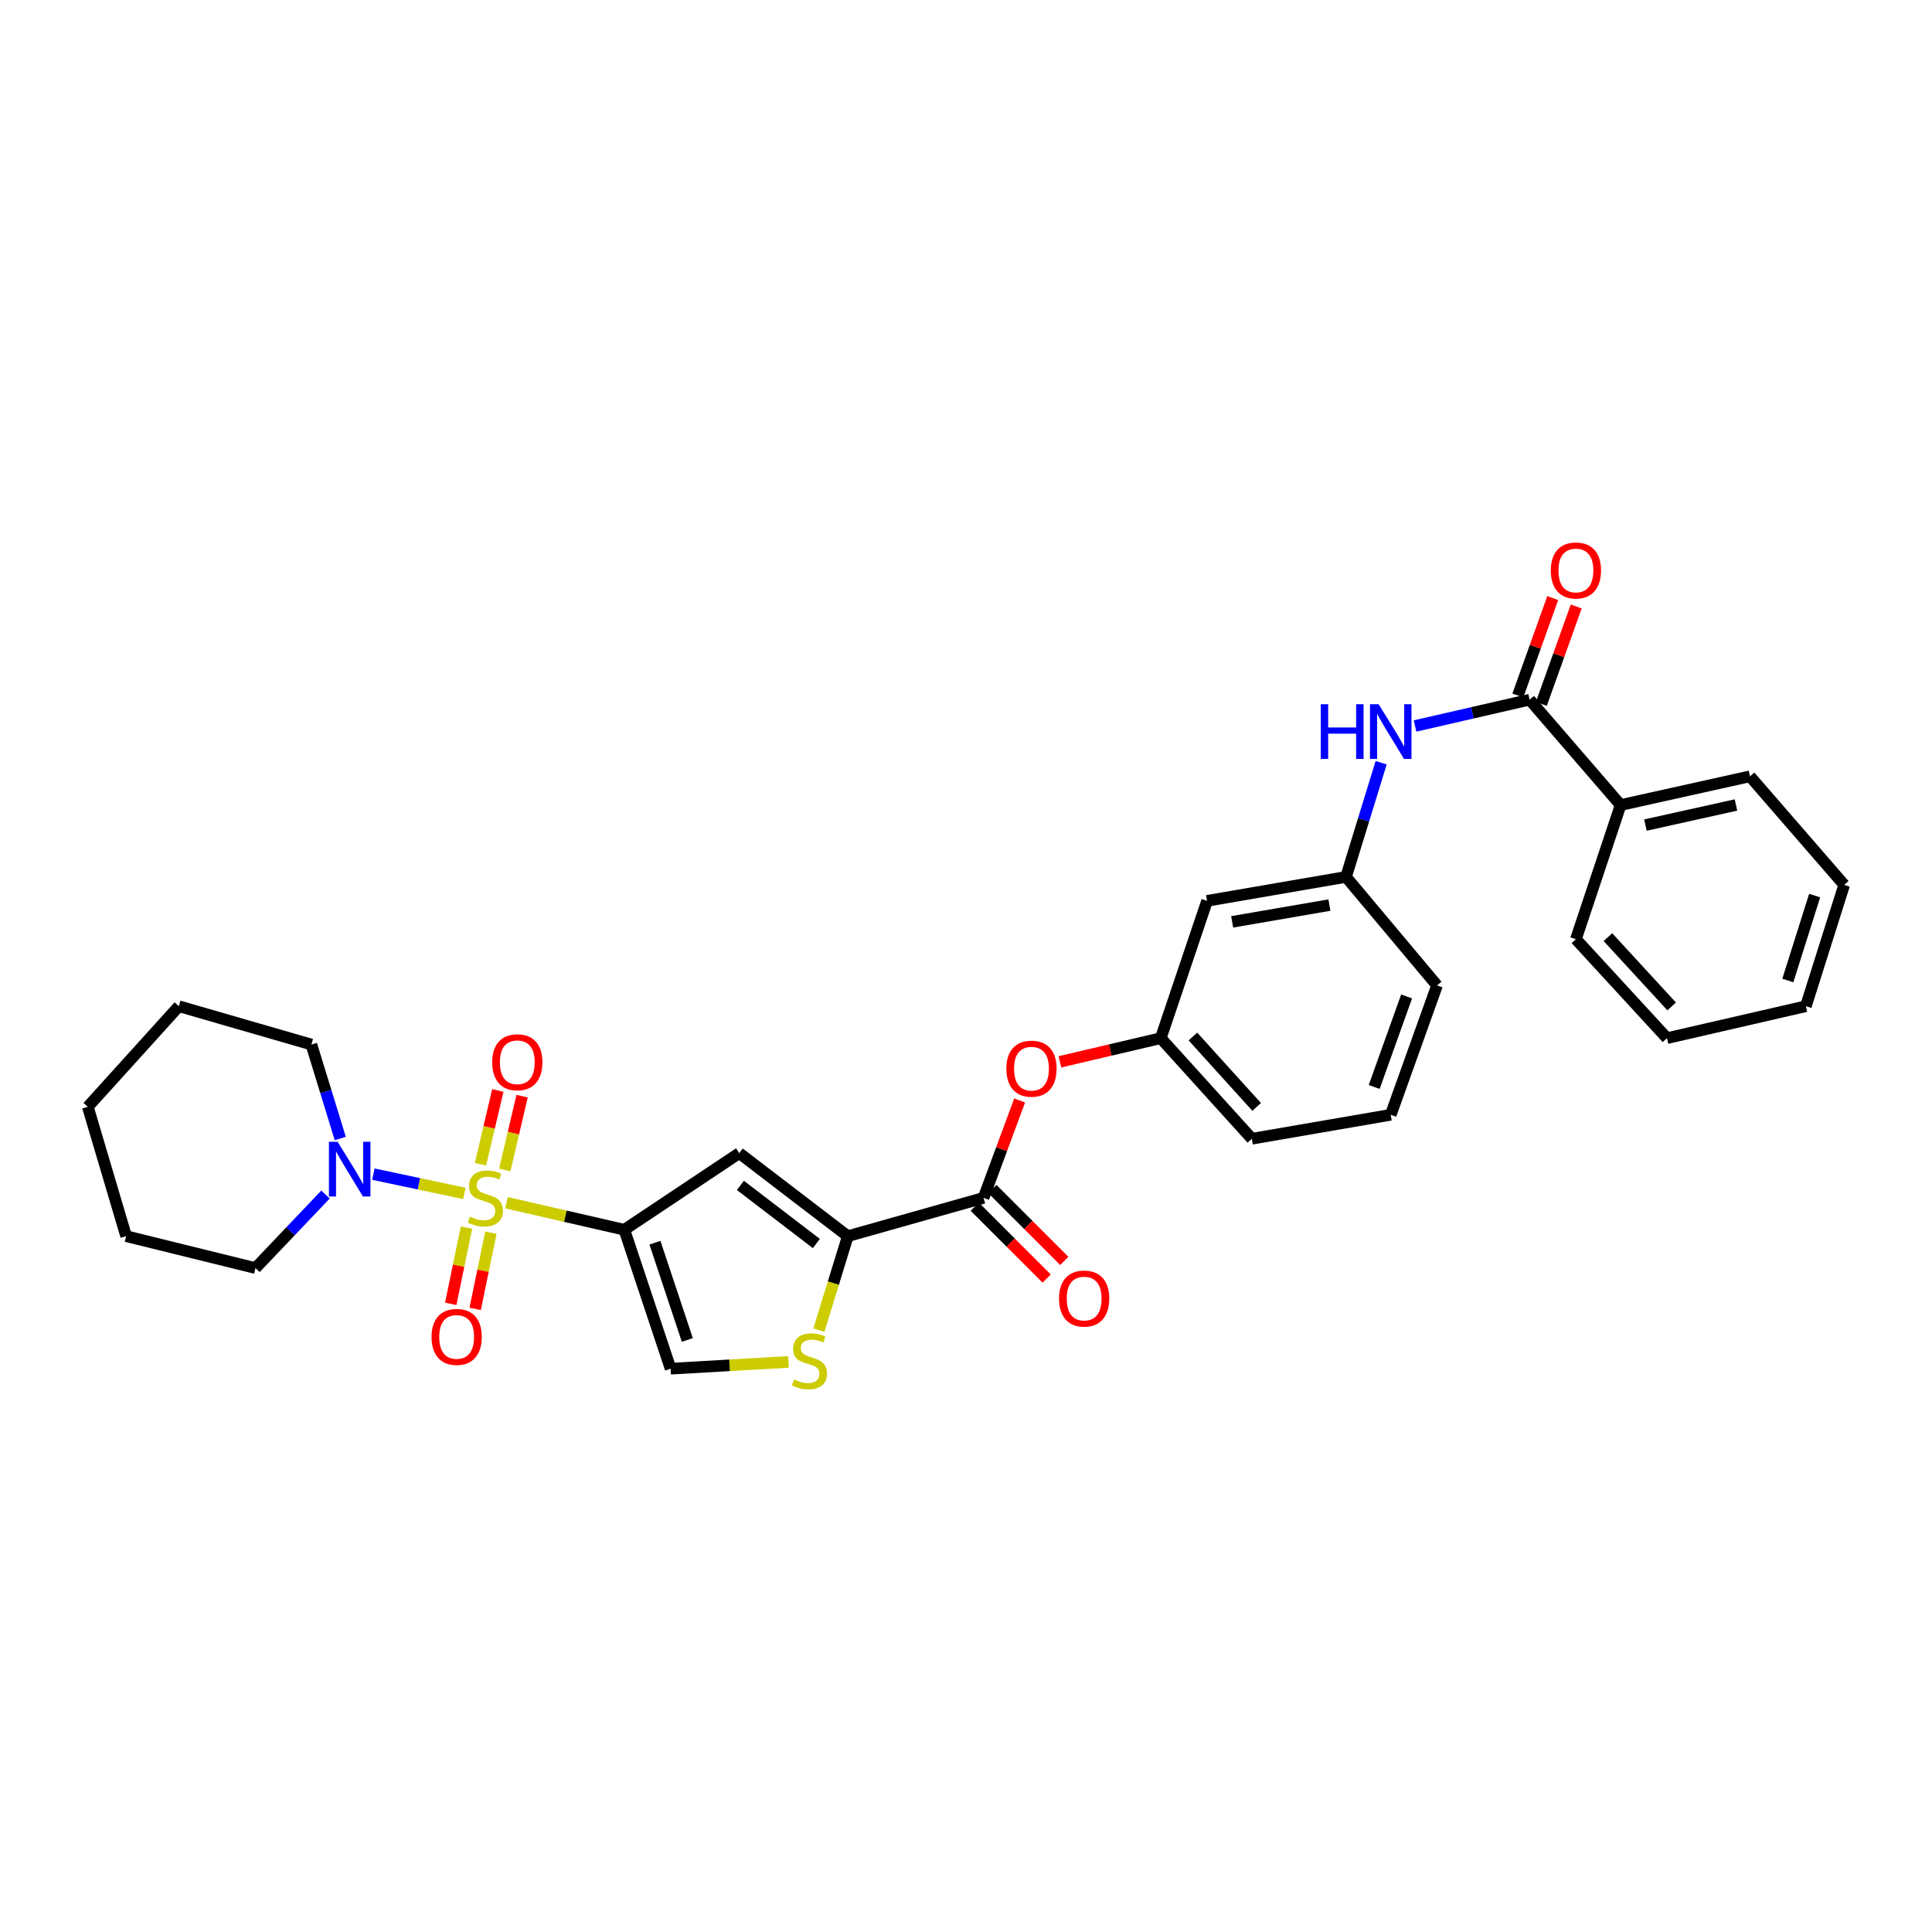 <?xml version='1.0' encoding='iso-8859-1'?>
<svg version='1.1' baseProfile='full'
              xmlns='http://www.w3.org/2000/svg'
                      xmlns:rdkit='http://www.rdkit.org/xml'
                      xmlns:xlink='http://www.w3.org/1999/xlink'
                  xml:space='preserve'
width='1000px' height='1000px' viewBox='0 0 1000 1000'>
<!-- END OF HEADER -->
<rect style='opacity:1.0;fill:#FFFFFF;stroke:none' width='1000' height='1000' x='0' y='0'> </rect>
<path class='bond-0' d='M 262.161,622.517 L 292.658,629.517' style='fill:none;fill-rule:evenodd;stroke:#CCCC00;stroke-width:6px;stroke-linecap:butt;stroke-linejoin:miter;stroke-opacity:1' />
<path class='bond-0' d='M 292.658,629.517 L 323.156,636.516' style='fill:none;fill-rule:evenodd;stroke:#000000;stroke-width:6px;stroke-linecap:butt;stroke-linejoin:miter;stroke-opacity:1' />
<path class='bond-3' d='M 240.361,617.708 L 216.806,612.721' style='fill:none;fill-rule:evenodd;stroke:#CCCC00;stroke-width:6px;stroke-linecap:butt;stroke-linejoin:miter;stroke-opacity:1' />
<path class='bond-3' d='M 216.806,612.721 L 193.252,607.735' style='fill:none;fill-rule:evenodd;stroke:#0000FF;stroke-width:6px;stroke-linecap:butt;stroke-linejoin:miter;stroke-opacity:1' />
<path class='bond-9' d='M 261.264,605.563 L 265.754,586.468' style='fill:none;fill-rule:evenodd;stroke:#CCCC00;stroke-width:6px;stroke-linecap:butt;stroke-linejoin:miter;stroke-opacity:1' />
<path class='bond-9' d='M 265.754,586.468 L 270.243,567.373' style='fill:none;fill-rule:evenodd;stroke:#FF0000;stroke-width:6px;stroke-linecap:butt;stroke-linejoin:miter;stroke-opacity:1' />
<path class='bond-9' d='M 248.695,602.608 L 253.184,583.513' style='fill:none;fill-rule:evenodd;stroke:#CCCC00;stroke-width:6px;stroke-linecap:butt;stroke-linejoin:miter;stroke-opacity:1' />
<path class='bond-9' d='M 253.184,583.513 L 257.673,564.418' style='fill:none;fill-rule:evenodd;stroke:#FF0000;stroke-width:6px;stroke-linecap:butt;stroke-linejoin:miter;stroke-opacity:1' />
<path class='bond-10' d='M 241.456,635.418 L 237.377,655.141' style='fill:none;fill-rule:evenodd;stroke:#CCCC00;stroke-width:6px;stroke-linecap:butt;stroke-linejoin:miter;stroke-opacity:1' />
<path class='bond-10' d='M 237.377,655.141 L 233.297,674.865' style='fill:none;fill-rule:evenodd;stroke:#FF0000;stroke-width:6px;stroke-linecap:butt;stroke-linejoin:miter;stroke-opacity:1' />
<path class='bond-10' d='M 254.101,638.033 L 250.021,657.757' style='fill:none;fill-rule:evenodd;stroke:#CCCC00;stroke-width:6px;stroke-linecap:butt;stroke-linejoin:miter;stroke-opacity:1' />
<path class='bond-10' d='M 250.021,657.757 L 245.941,677.48' style='fill:none;fill-rule:evenodd;stroke:#FF0000;stroke-width:6px;stroke-linecap:butt;stroke-linejoin:miter;stroke-opacity:1' />
<path class='bond-1' d='M 323.156,636.516 L 382.644,596.854' style='fill:none;fill-rule:evenodd;stroke:#000000;stroke-width:6px;stroke-linecap:butt;stroke-linejoin:miter;stroke-opacity:1' />
<path class='bond-6' d='M 323.156,636.516 L 347.1,708.436' style='fill:none;fill-rule:evenodd;stroke:#000000;stroke-width:6px;stroke-linecap:butt;stroke-linejoin:miter;stroke-opacity:1' />
<path class='bond-6' d='M 338.998,643.225 L 355.76,693.569' style='fill:none;fill-rule:evenodd;stroke:#000000;stroke-width:6px;stroke-linecap:butt;stroke-linejoin:miter;stroke-opacity:1' />
<path class='bond-2' d='M 382.644,596.854 L 438.819,639.837' style='fill:none;fill-rule:evenodd;stroke:#000000;stroke-width:6px;stroke-linecap:butt;stroke-linejoin:miter;stroke-opacity:1' />
<path class='bond-2' d='M 383.224,613.556 L 422.546,643.644' style='fill:none;fill-rule:evenodd;stroke:#000000;stroke-width:6px;stroke-linecap:butt;stroke-linejoin:miter;stroke-opacity:1' />
<path class='bond-5' d='M 438.819,639.837 L 509.089,620.01' style='fill:none;fill-rule:evenodd;stroke:#000000;stroke-width:6px;stroke-linecap:butt;stroke-linejoin:miter;stroke-opacity:1' />
<path class='bond-31' d='M 438.819,639.837 L 431.336,664.164' style='fill:none;fill-rule:evenodd;stroke:#000000;stroke-width:6px;stroke-linecap:butt;stroke-linejoin:miter;stroke-opacity:1' />
<path class='bond-31' d='M 431.336,664.164 L 423.853,688.491' style='fill:none;fill-rule:evenodd;stroke:#CCCC00;stroke-width:6px;stroke-linecap:butt;stroke-linejoin:miter;stroke-opacity:1' />
<path class='bond-18' d='M 176.123,589.293 L 168.645,564.972' style='fill:none;fill-rule:evenodd;stroke:#0000FF;stroke-width:6px;stroke-linecap:butt;stroke-linejoin:miter;stroke-opacity:1' />
<path class='bond-18' d='M 168.645,564.972 L 161.168,540.651' style='fill:none;fill-rule:evenodd;stroke:#000000;stroke-width:6px;stroke-linecap:butt;stroke-linejoin:miter;stroke-opacity:1' />
<path class='bond-19' d='M 168.487,618.281 L 150.366,637.319' style='fill:none;fill-rule:evenodd;stroke:#0000FF;stroke-width:6px;stroke-linecap:butt;stroke-linejoin:miter;stroke-opacity:1' />
<path class='bond-19' d='M 150.366,637.319 L 132.245,656.357' style='fill:none;fill-rule:evenodd;stroke:#000000;stroke-width:6px;stroke-linecap:butt;stroke-linejoin:miter;stroke-opacity:1' />
<path class='bond-4' d='M 408.111,704.923 L 377.606,706.679' style='fill:none;fill-rule:evenodd;stroke:#CCCC00;stroke-width:6px;stroke-linecap:butt;stroke-linejoin:miter;stroke-opacity:1' />
<path class='bond-4' d='M 377.606,706.679 L 347.1,708.436' style='fill:none;fill-rule:evenodd;stroke:#000000;stroke-width:6px;stroke-linecap:butt;stroke-linejoin:miter;stroke-opacity:1' />
<path class='bond-11' d='M 509.089,620.01 L 518.426,594.808' style='fill:none;fill-rule:evenodd;stroke:#000000;stroke-width:6px;stroke-linecap:butt;stroke-linejoin:miter;stroke-opacity:1' />
<path class='bond-11' d='M 518.426,594.808 L 527.764,569.606' style='fill:none;fill-rule:evenodd;stroke:#FF0000;stroke-width:6px;stroke-linecap:butt;stroke-linejoin:miter;stroke-opacity:1' />
<path class='bond-13' d='M 504.524,624.576 L 523.136,643.18' style='fill:none;fill-rule:evenodd;stroke:#000000;stroke-width:6px;stroke-linecap:butt;stroke-linejoin:miter;stroke-opacity:1' />
<path class='bond-13' d='M 523.136,643.18 L 541.748,661.784' style='fill:none;fill-rule:evenodd;stroke:#FF0000;stroke-width:6px;stroke-linecap:butt;stroke-linejoin:miter;stroke-opacity:1' />
<path class='bond-13' d='M 513.653,615.444 L 532.265,634.048' style='fill:none;fill-rule:evenodd;stroke:#000000;stroke-width:6px;stroke-linecap:butt;stroke-linejoin:miter;stroke-opacity:1' />
<path class='bond-13' d='M 532.265,634.048 L 550.876,652.652' style='fill:none;fill-rule:evenodd;stroke:#FF0000;stroke-width:6px;stroke-linecap:butt;stroke-linejoin:miter;stroke-opacity:1' />
<path class='bond-7' d='M 791.718,362.157 L 762.071,368.965' style='fill:none;fill-rule:evenodd;stroke:#000000;stroke-width:6px;stroke-linecap:butt;stroke-linejoin:miter;stroke-opacity:1' />
<path class='bond-7' d='M 762.071,368.965 L 732.425,375.773' style='fill:none;fill-rule:evenodd;stroke:#0000FF;stroke-width:6px;stroke-linecap:butt;stroke-linejoin:miter;stroke-opacity:1' />
<path class='bond-14' d='M 797.796,364.333 L 806.822,339.121' style='fill:none;fill-rule:evenodd;stroke:#000000;stroke-width:6px;stroke-linecap:butt;stroke-linejoin:miter;stroke-opacity:1' />
<path class='bond-14' d='M 806.822,339.121 L 815.849,313.908' style='fill:none;fill-rule:evenodd;stroke:#FF0000;stroke-width:6px;stroke-linecap:butt;stroke-linejoin:miter;stroke-opacity:1' />
<path class='bond-14' d='M 785.64,359.981 L 794.666,334.769' style='fill:none;fill-rule:evenodd;stroke:#000000;stroke-width:6px;stroke-linecap:butt;stroke-linejoin:miter;stroke-opacity:1' />
<path class='bond-14' d='M 794.666,334.769 L 803.692,309.556' style='fill:none;fill-rule:evenodd;stroke:#FF0000;stroke-width:6px;stroke-linecap:butt;stroke-linejoin:miter;stroke-opacity:1' />
<path class='bond-17' d='M 791.718,362.157 L 838.832,416.689' style='fill:none;fill-rule:evenodd;stroke:#000000;stroke-width:6px;stroke-linecap:butt;stroke-linejoin:miter;stroke-opacity:1' />
<path class='bond-8' d='M 714.878,394.791 L 705.786,424.34' style='fill:none;fill-rule:evenodd;stroke:#0000FF;stroke-width:6px;stroke-linecap:butt;stroke-linejoin:miter;stroke-opacity:1' />
<path class='bond-8' d='M 705.786,424.34 L 696.693,453.89' style='fill:none;fill-rule:evenodd;stroke:#000000;stroke-width:6px;stroke-linecap:butt;stroke-linejoin:miter;stroke-opacity:1' />
<path class='bond-16' d='M 548.612,549.606 L 574.71,543.479' style='fill:none;fill-rule:evenodd;stroke:#FF0000;stroke-width:6px;stroke-linecap:butt;stroke-linejoin:miter;stroke-opacity:1' />
<path class='bond-16' d='M 574.71,543.479 L 600.807,537.352' style='fill:none;fill-rule:evenodd;stroke:#000000;stroke-width:6px;stroke-linecap:butt;stroke-linejoin:miter;stroke-opacity:1' />
<path class='bond-12' d='M 696.693,453.89 L 624.787,466.278' style='fill:none;fill-rule:evenodd;stroke:#000000;stroke-width:6px;stroke-linecap:butt;stroke-linejoin:miter;stroke-opacity:1' />
<path class='bond-12' d='M 688.099,468.473 L 637.765,477.145' style='fill:none;fill-rule:evenodd;stroke:#000000;stroke-width:6px;stroke-linecap:butt;stroke-linejoin:miter;stroke-opacity:1' />
<path class='bond-33' d='M 696.693,453.89 L 743.807,510.064' style='fill:none;fill-rule:evenodd;stroke:#000000;stroke-width:6px;stroke-linecap:butt;stroke-linejoin:miter;stroke-opacity:1' />
<path class='bond-15' d='M 624.787,466.278 L 600.807,537.352' style='fill:none;fill-rule:evenodd;stroke:#000000;stroke-width:6px;stroke-linecap:butt;stroke-linejoin:miter;stroke-opacity:1' />
<path class='bond-22' d='M 600.807,537.352 L 647.943,589.416' style='fill:none;fill-rule:evenodd;stroke:#000000;stroke-width:6px;stroke-linecap:butt;stroke-linejoin:miter;stroke-opacity:1' />
<path class='bond-22' d='M 617.449,536.495 L 650.444,572.94' style='fill:none;fill-rule:evenodd;stroke:#000000;stroke-width:6px;stroke-linecap:butt;stroke-linejoin:miter;stroke-opacity:1' />
<path class='bond-23' d='M 838.832,416.689 L 905.781,401.819' style='fill:none;fill-rule:evenodd;stroke:#000000;stroke-width:6px;stroke-linecap:butt;stroke-linejoin:miter;stroke-opacity:1' />
<path class='bond-23' d='M 851.674,427.063 L 898.539,416.654' style='fill:none;fill-rule:evenodd;stroke:#000000;stroke-width:6px;stroke-linecap:butt;stroke-linejoin:miter;stroke-opacity:1' />
<path class='bond-24' d='M 838.832,416.689 L 815.691,486.12' style='fill:none;fill-rule:evenodd;stroke:#000000;stroke-width:6px;stroke-linecap:butt;stroke-linejoin:miter;stroke-opacity:1' />
<path class='bond-25' d='M 161.168,540.651 L 92.576,520.817' style='fill:none;fill-rule:evenodd;stroke:#000000;stroke-width:6px;stroke-linecap:butt;stroke-linejoin:miter;stroke-opacity:1' />
<path class='bond-26' d='M 132.245,656.357 L 65.289,639.837' style='fill:none;fill-rule:evenodd;stroke:#000000;stroke-width:6px;stroke-linecap:butt;stroke-linejoin:miter;stroke-opacity:1' />
<path class='bond-20' d='M 719.841,577.013 L 647.943,589.416' style='fill:none;fill-rule:evenodd;stroke:#000000;stroke-width:6px;stroke-linecap:butt;stroke-linejoin:miter;stroke-opacity:1' />
<path class='bond-21' d='M 719.841,577.013 L 743.807,510.064' style='fill:none;fill-rule:evenodd;stroke:#000000;stroke-width:6px;stroke-linecap:butt;stroke-linejoin:miter;stroke-opacity:1' />
<path class='bond-21' d='M 711.28,562.619 L 728.056,515.755' style='fill:none;fill-rule:evenodd;stroke:#000000;stroke-width:6px;stroke-linecap:butt;stroke-linejoin:miter;stroke-opacity:1' />
<path class='bond-27' d='M 905.781,401.819 L 954.545,458.022' style='fill:none;fill-rule:evenodd;stroke:#000000;stroke-width:6px;stroke-linecap:butt;stroke-linejoin:miter;stroke-opacity:1' />
<path class='bond-28' d='M 815.691,486.12 L 862.813,537.352' style='fill:none;fill-rule:evenodd;stroke:#000000;stroke-width:6px;stroke-linecap:butt;stroke-linejoin:miter;stroke-opacity:1' />
<path class='bond-28' d='M 832.263,485.064 L 865.248,520.926' style='fill:none;fill-rule:evenodd;stroke:#000000;stroke-width:6px;stroke-linecap:butt;stroke-linejoin:miter;stroke-opacity:1' />
<path class='bond-32' d='M 92.576,520.817 L 45.455,572.896' style='fill:none;fill-rule:evenodd;stroke:#000000;stroke-width:6px;stroke-linecap:butt;stroke-linejoin:miter;stroke-opacity:1' />
<path class='bond-30' d='M 65.289,639.837 L 45.455,572.896' style='fill:none;fill-rule:evenodd;stroke:#000000;stroke-width:6px;stroke-linecap:butt;stroke-linejoin:miter;stroke-opacity:1' />
<path class='bond-34' d='M 954.545,458.022 L 934.711,520.817' style='fill:none;fill-rule:evenodd;stroke:#000000;stroke-width:6px;stroke-linecap:butt;stroke-linejoin:miter;stroke-opacity:1' />
<path class='bond-34' d='M 939.258,463.552 L 925.374,507.509' style='fill:none;fill-rule:evenodd;stroke:#000000;stroke-width:6px;stroke-linecap:butt;stroke-linejoin:miter;stroke-opacity:1' />
<path class='bond-29' d='M 862.813,537.352 L 934.711,520.817' style='fill:none;fill-rule:evenodd;stroke:#000000;stroke-width:6px;stroke-linecap:butt;stroke-linejoin:miter;stroke-opacity:1' />
<path  class='atom-0' d='M 243.236 629.73
Q 243.556 629.85, 244.876 630.41
Q 246.196 630.97, 247.636 631.33
Q 249.116 631.65, 250.556 631.65
Q 253.236 631.65, 254.796 630.37
Q 256.356 629.05, 256.356 626.77
Q 256.356 625.21, 255.556 624.25
Q 254.796 623.29, 253.596 622.77
Q 252.396 622.25, 250.396 621.65
Q 247.876 620.89, 246.356 620.17
Q 244.876 619.45, 243.796 617.93
Q 242.756 616.41, 242.756 613.85
Q 242.756 610.29, 245.156 608.09
Q 247.596 605.89, 252.396 605.89
Q 255.676 605.89, 259.396 607.45
L 258.476 610.53
Q 255.076 609.13, 252.516 609.13
Q 249.756 609.13, 248.236 610.29
Q 246.716 611.41, 246.756 613.37
Q 246.756 614.89, 247.516 615.81
Q 248.316 616.73, 249.436 617.25
Q 250.596 617.77, 252.516 618.37
Q 255.076 619.17, 256.596 619.97
Q 258.116 620.77, 259.196 622.41
Q 260.316 624.01, 260.316 626.77
Q 260.316 630.69, 257.676 632.81
Q 255.076 634.89, 250.716 634.89
Q 248.196 634.89, 246.276 634.33
Q 244.396 633.81, 242.156 632.89
L 243.236 629.73
' fill='#CCCC00'/>
<path  class='atom-4' d='M 174.735 590.98
L 184.015 605.98
Q 184.935 607.46, 186.415 610.14
Q 187.895 612.82, 187.975 612.98
L 187.975 590.98
L 191.735 590.98
L 191.735 619.3
L 187.855 619.3
L 177.895 602.9
Q 176.735 600.98, 175.495 598.78
Q 174.295 596.58, 173.935 595.9
L 173.935 619.3
L 170.255 619.3
L 170.255 590.98
L 174.735 590.98
' fill='#0000FF'/>
<path  class='atom-5' d='M 410.992 714.017
Q 411.312 714.137, 412.632 714.697
Q 413.952 715.257, 415.392 715.617
Q 416.872 715.937, 418.312 715.937
Q 420.992 715.937, 422.552 714.657
Q 424.112 713.337, 424.112 711.057
Q 424.112 709.497, 423.312 708.537
Q 422.552 707.577, 421.352 707.057
Q 420.152 706.537, 418.152 705.937
Q 415.632 705.177, 414.112 704.457
Q 412.632 703.737, 411.552 702.217
Q 410.512 700.697, 410.512 698.137
Q 410.512 694.577, 412.912 692.377
Q 415.352 690.177, 420.152 690.177
Q 423.432 690.177, 427.152 691.737
L 426.232 694.817
Q 422.832 693.417, 420.272 693.417
Q 417.512 693.417, 415.992 694.577
Q 414.472 695.697, 414.512 697.657
Q 414.512 699.177, 415.272 700.097
Q 416.072 701.017, 417.192 701.537
Q 418.352 702.057, 420.272 702.657
Q 422.832 703.457, 424.352 704.257
Q 425.872 705.057, 426.952 706.697
Q 428.072 708.297, 428.072 711.057
Q 428.072 714.977, 425.432 717.097
Q 422.832 719.177, 418.472 719.177
Q 415.952 719.177, 414.032 718.617
Q 412.152 718.097, 409.912 717.177
L 410.992 714.017
' fill='#CCCC00'/>
<path  class='atom-9' d='M 683.621 364.503
L 687.461 364.503
L 687.461 376.543
L 701.941 376.543
L 701.941 364.503
L 705.781 364.503
L 705.781 392.823
L 701.941 392.823
L 701.941 379.743
L 687.461 379.743
L 687.461 392.823
L 683.621 392.823
L 683.621 364.503
' fill='#0000FF'/>
<path  class='atom-9' d='M 713.581 364.503
L 722.861 379.503
Q 723.781 380.983, 725.261 383.663
Q 726.741 386.343, 726.821 386.503
L 726.821 364.503
L 730.581 364.503
L 730.581 392.823
L 726.701 392.823
L 716.741 376.423
Q 715.581 374.503, 714.341 372.303
Q 713.141 370.103, 712.781 369.423
L 712.781 392.823
L 709.101 392.823
L 709.101 364.503
L 713.581 364.503
' fill='#0000FF'/>
<path  class='atom-10' d='M 254.756 549.82
Q 254.756 543.02, 258.116 539.22
Q 261.476 535.42, 267.756 535.42
Q 274.036 535.42, 277.396 539.22
Q 280.756 543.02, 280.756 549.82
Q 280.756 556.7, 277.356 560.62
Q 273.956 564.5, 267.756 564.5
Q 261.516 564.5, 258.116 560.62
Q 254.756 556.74, 254.756 549.82
M 267.756 561.3
Q 272.076 561.3, 274.396 558.42
Q 276.756 555.5, 276.756 549.82
Q 276.756 544.26, 274.396 541.46
Q 272.076 538.62, 267.756 538.62
Q 263.436 538.62, 261.076 541.42
Q 258.756 544.22, 258.756 549.82
Q 258.756 555.54, 261.076 558.42
Q 263.436 561.3, 267.756 561.3
' fill='#FF0000'/>
<path  class='atom-11' d='M 223.366 691.981
Q 223.366 685.181, 226.726 681.381
Q 230.086 677.581, 236.366 677.581
Q 242.646 677.581, 246.006 681.381
Q 249.366 685.181, 249.366 691.981
Q 249.366 698.861, 245.966 702.781
Q 242.566 706.661, 236.366 706.661
Q 230.126 706.661, 226.726 702.781
Q 223.366 698.901, 223.366 691.981
M 236.366 703.461
Q 240.686 703.461, 243.006 700.581
Q 245.366 697.661, 245.366 691.981
Q 245.366 686.421, 243.006 683.621
Q 240.686 680.781, 236.366 680.781
Q 232.046 680.781, 229.686 683.581
Q 227.366 686.381, 227.366 691.981
Q 227.366 697.701, 229.686 700.581
Q 232.046 703.461, 236.366 703.461
' fill='#FF0000'/>
<path  class='atom-12' d='M 520.894 553.141
Q 520.894 546.341, 524.254 542.541
Q 527.614 538.741, 533.894 538.741
Q 540.174 538.741, 543.534 542.541
Q 546.894 546.341, 546.894 553.141
Q 546.894 560.021, 543.494 563.941
Q 540.094 567.821, 533.894 567.821
Q 527.654 567.821, 524.254 563.941
Q 520.894 560.061, 520.894 553.141
M 533.894 564.621
Q 538.214 564.621, 540.534 561.741
Q 542.894 558.821, 542.894 553.141
Q 542.894 547.581, 540.534 544.781
Q 538.214 541.941, 533.894 541.941
Q 529.574 541.941, 527.214 544.741
Q 524.894 547.541, 524.894 553.141
Q 524.894 558.861, 527.214 561.741
Q 529.574 564.621, 533.894 564.621
' fill='#FF0000'/>
<path  class='atom-14' d='M 548.153 672.133
Q 548.153 665.333, 551.513 661.533
Q 554.873 657.733, 561.153 657.733
Q 567.433 657.733, 570.793 661.533
Q 574.153 665.333, 574.153 672.133
Q 574.153 679.013, 570.753 682.933
Q 567.353 686.813, 561.153 686.813
Q 554.913 686.813, 551.513 682.933
Q 548.153 679.053, 548.153 672.133
M 561.153 683.613
Q 565.473 683.613, 567.793 680.733
Q 570.153 677.813, 570.153 672.133
Q 570.153 666.573, 567.793 663.773
Q 565.473 660.933, 561.153 660.933
Q 556.833 660.933, 554.473 663.733
Q 552.153 666.533, 552.153 672.133
Q 552.153 677.853, 554.473 680.733
Q 556.833 683.613, 561.153 683.613
' fill='#FF0000'/>
<path  class='atom-15' d='M 802.691 295.274
Q 802.691 288.474, 806.051 284.674
Q 809.411 280.874, 815.691 280.874
Q 821.971 280.874, 825.331 284.674
Q 828.691 288.474, 828.691 295.274
Q 828.691 302.154, 825.291 306.074
Q 821.891 309.954, 815.691 309.954
Q 809.451 309.954, 806.051 306.074
Q 802.691 302.194, 802.691 295.274
M 815.691 306.754
Q 820.011 306.754, 822.331 303.874
Q 824.691 300.954, 824.691 295.274
Q 824.691 289.714, 822.331 286.914
Q 820.011 284.074, 815.691 284.074
Q 811.371 284.074, 809.011 286.874
Q 806.691 289.674, 806.691 295.274
Q 806.691 300.994, 809.011 303.874
Q 811.371 306.754, 815.691 306.754
' fill='#FF0000'/>
</svg>
